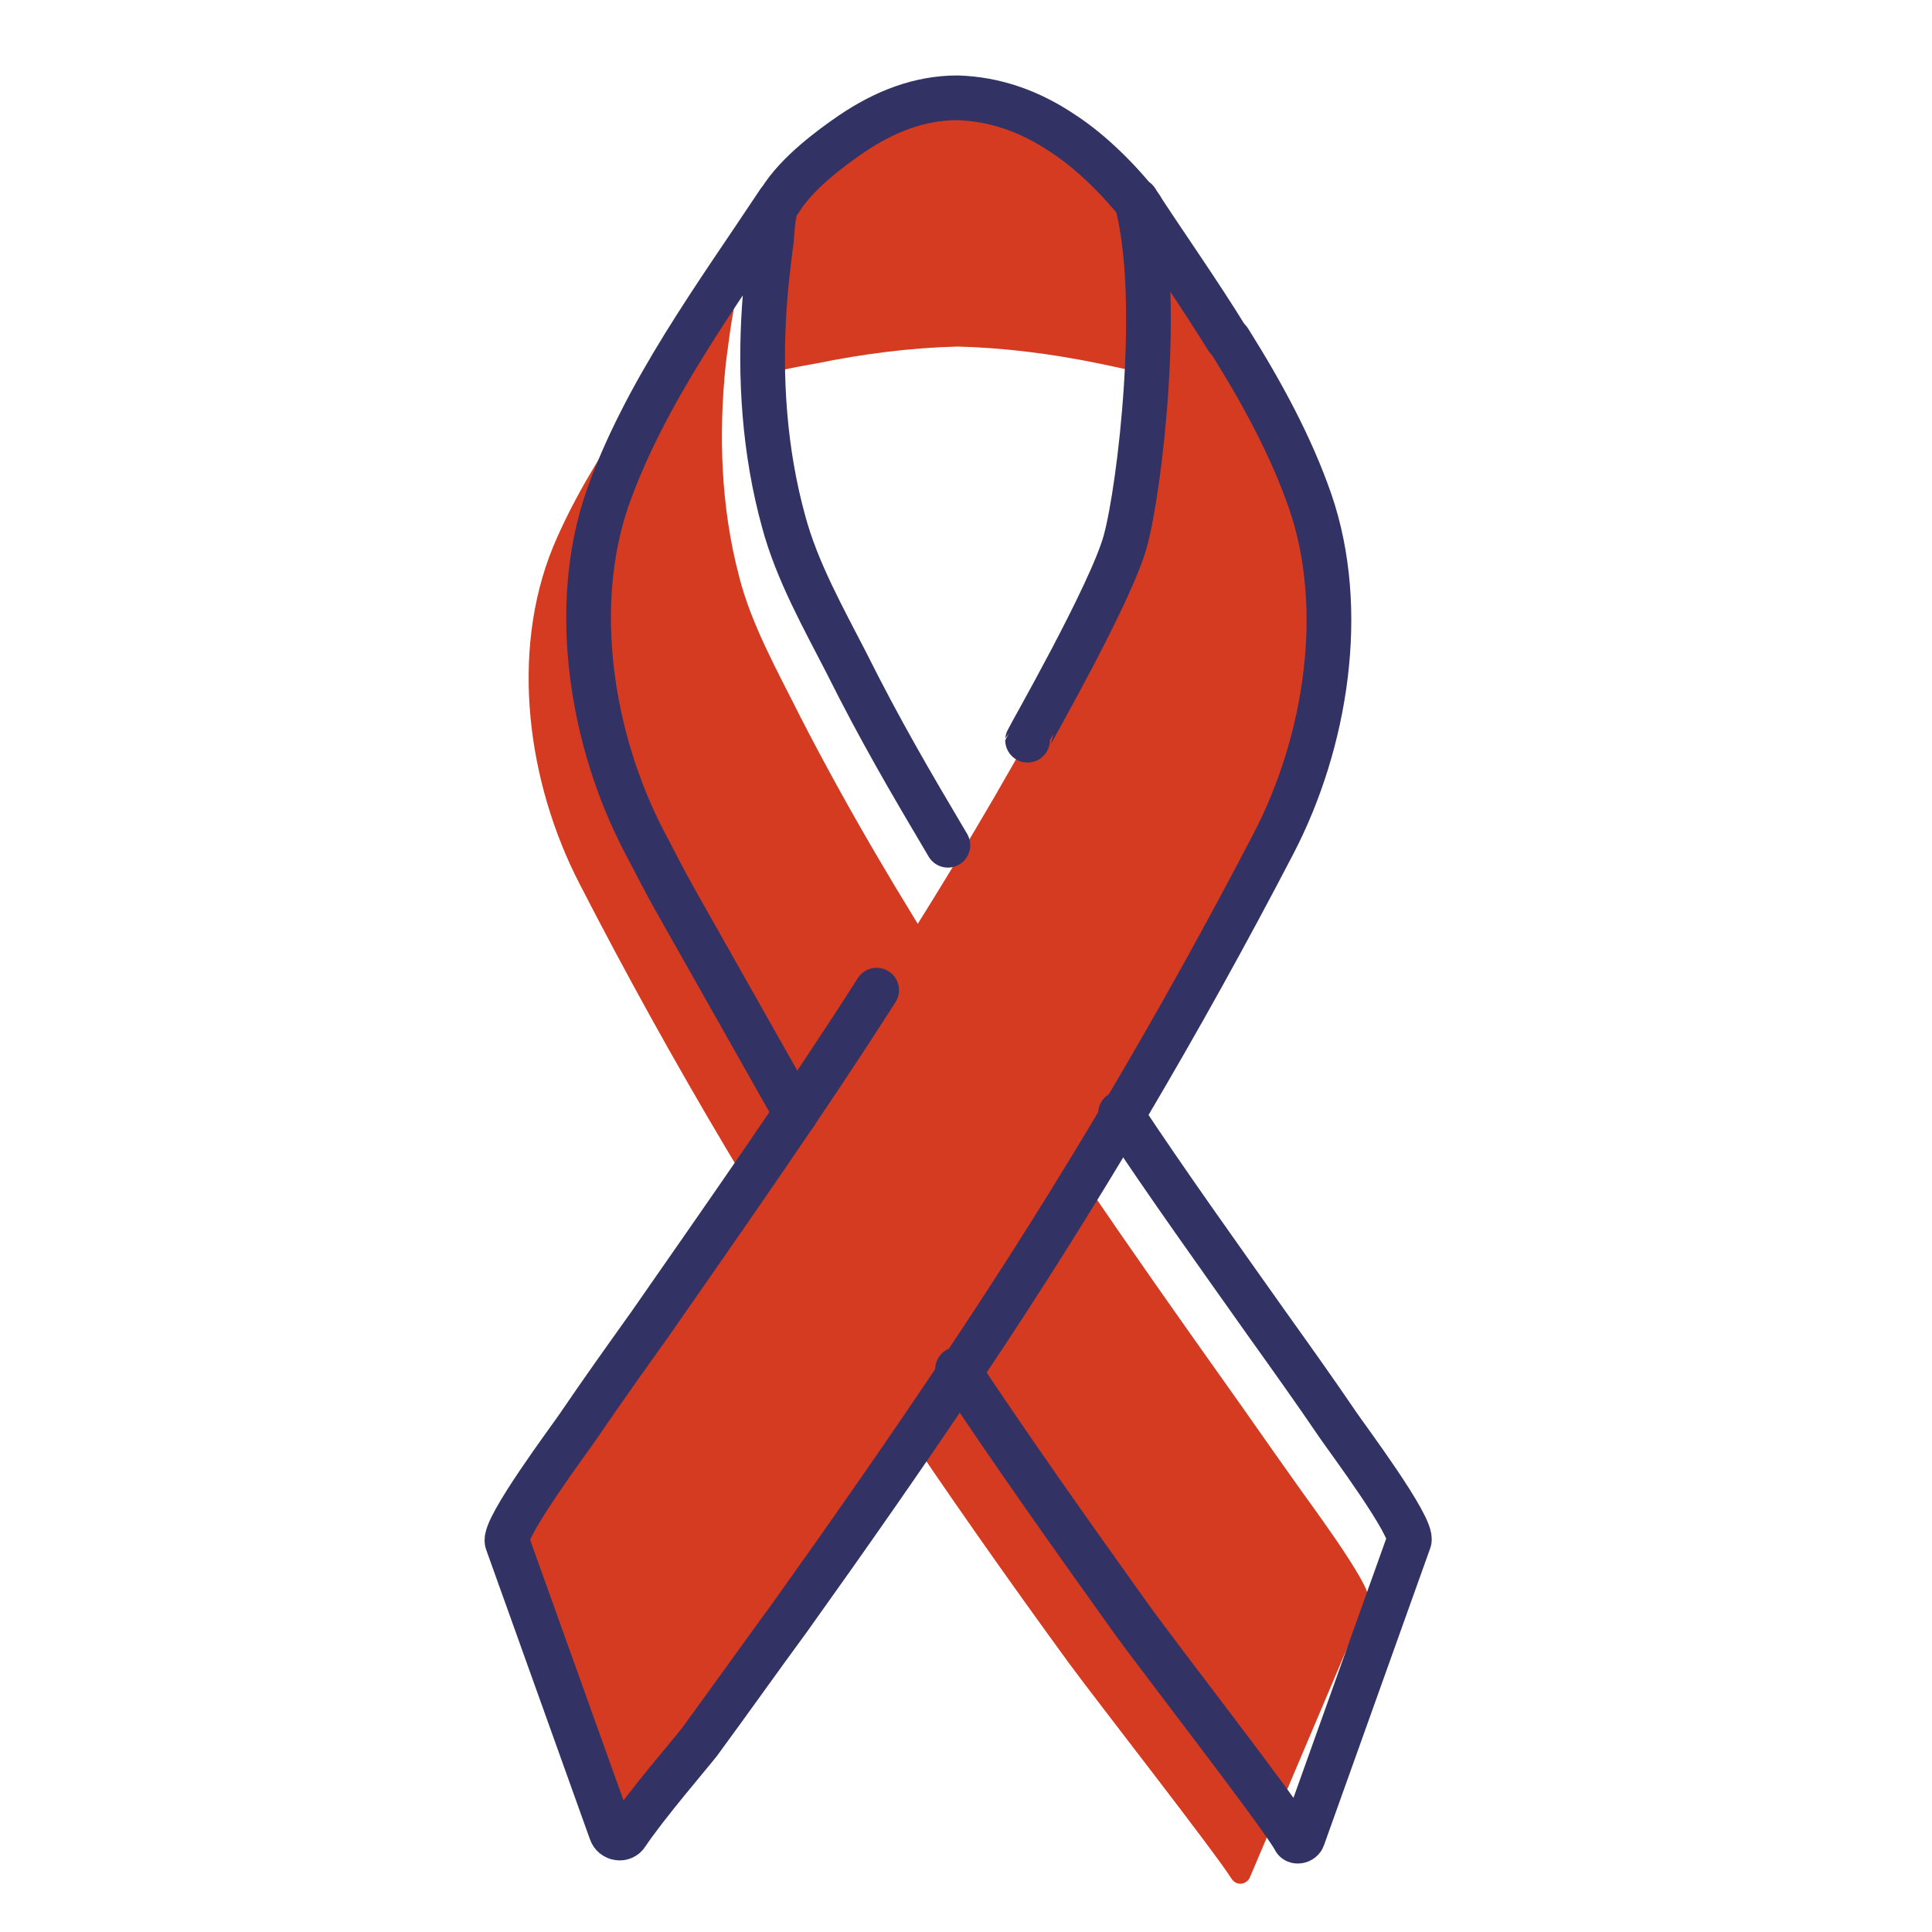 <?xml version="1.0" encoding="utf-8"?>
<!-- Generator: Adobe Illustrator 26.5.0, SVG Export Plug-In . SVG Version: 6.00 Build 0)  -->
<svg version="1.1" id="Layer_1" xmlns="http://www.w3.org/2000/svg" xmlns:xlink="http://www.w3.org/1999/xlink" x="0px" y="0px"
	 viewBox="0 0 160 160" style="enable-background:new 0 0 160 160;" xml:space="preserve">
<style type="text/css">
	.st0{fill:#D43B21;}
	.st1{fill:none;stroke:#323264;stroke-width:3.702;stroke-linecap:round;stroke-linejoin:round;stroke-miterlimit:10;}
	.st2{fill:none;stroke:#323264;stroke-width:3.702;stroke-linecap:round;stroke-miterlimit:10;}
	.st3{fill:none;stroke:#323264;stroke-width:3.702;stroke-miterlimit:10;}
	.st4{fill:none;}
</style>
<g>
	<path class="st0" d="M88.1,11.1c-2.8-1.9-5.7-2.9-8.8-3c-3.1,0-6,1.1-8.8,3c-2.9,1.9-5.3,4.5-7.2,7.4c-0.9,4.2-1.2,8.5-1.2,12.8
		c1.8-0.5,3.7-0.9,5.5-1.2c3.9-0.8,7.8-1.3,11.7-1.4c0,0,0,0,0,0c0,0,0,0,0,0c3.9,0.1,7.8,0.6,11.7,1.4c1.9,0.4,3.8,0.8,5.7,1.3
		c0.5,0.1,3.6,0.4,3.5-0.2C99,23.6,94.7,15.5,88.1,11.1z"/>
	<path class="st0" d="M59.3,24.7c0.5-0.7,1.7-0.2,1.5,0.7c0,0,0,0,0,0c-0.3,1.6-0.5,3.2-0.7,4.8c-0.6,5.8-0.4,11.8,1.1,17.5
		c1,4,3.2,7.9,5.1,11.7c3.9,7.6,8.3,15,12.9,22.2c6.9,11.1,14.5,22,22.1,32.7c2,2.8,4,5.7,6,8.5c0.6,0.9,6.4,8.6,6,9.6l-9.8,23.1
		c-0.3,0.6-1.1,0.7-1.5,0.1c-1.6-2.5-11-14.5-13.5-17.9c-5.1-7-10.1-14.1-14.9-21.3C64.2,102.4,55.6,88,48,73.2
		c-4.3-8.3-5.8-19.1-2.2-27.9C48.9,37.9,54.2,31.2,59.3,24.7z"/>
	<path class="st0" d="M94.1,16.6c0.6,0.8,0.5,2.8,0.7,3.8c0.2,1.6,0.4,3.3,0.5,4.9c0.4,5.9,0,12-1.6,17.8c-1.1,4.1-3.3,8-5.2,11.7
		c-3.9,7.6-8.3,15-12.8,22.2c-6.9,11.1-14.4,21.9-21.9,32.6c-2,2.8-4,5.6-5.9,8.4c-0.6,0.9-6.3,8.5-5.9,9.6c0,0,9.2,25.7,9.2,25.7
		c-0.4-1,5.8-8,6.7-9.2c2.5-3.4,4.9-6.8,7.4-10.2c5-7,9.9-14,14.7-21.2c9.3-13.9,17.8-28.3,25.5-43.1c4.3-8.3,6.1-19.3,3-28.3
		C105.2,32.4,99.2,24.3,94.1,16.6z"/>
	<path class="st1" d="M101.6,28c-2.4-3.9-5.1-7.7-7.5-11.4"/>
	<path class="st1" d="M72.6,82c-6,9.4-12.4,18.5-18.8,27.7c-2,2.8-4,5.6-5.9,8.4c-0.6,0.9-6.3,8.5-5.9,9.6l8.6,24
		c0.2,0.6,1,0.7,1.3,0.2c1.6-2.4,5.3-6.7,6-7.6c2.5-3.4,4.9-6.8,7.4-10.2c5-7,9.9-14,14.7-21.2c9.3-13.9,17.8-28.3,25.5-43.1
		c4.3-8.3,6.1-19.3,3-28.3c-1.6-4.6-4-9-6.7-13.3"/>
	<path class="st2" d="M94.5,17.2c-1.7-2.2-4.1-4.6-6.4-6.1c-2.8-1.9-5.7-2.9-8.8-3c-3.1,0-6,1.1-8.8,3c-1.6,1.1-4.5,3.2-5.9,5.5"/>
	<path class="st3" d="M55.9,74.5"/>
	<path class="st1" d="M92.8,92.2c3.9,5.9,8,11.6,12.1,17.4c2,2.8,4,5.6,5.9,8.4c0.6,0.9,6.3,8.5,5.9,9.6l-8.8,24.6
		c-0.1,0.3-0.6,0.4-0.7,0.1c-1.3-2.3-11.2-15-13.7-18.5c-5-7-9.4-13.2-14.2-20.4"/>
	<path class="st1" d="M65.9,92.2l-10-17.7c-0.9-1.6-1.7-3.2-2.6-4.9c-4.3-8.3-6.1-19.3-3-28.3c3.1-8.8,9.1-16.9,14.2-24.6
		c-0.6,0.8-0.5,2.8-0.7,3.8c-0.2,1.6-0.4,3.3-0.5,4.9c-0.4,5.9,0,12,1.6,17.8c1.1,4.1,3.3,8,5.2,11.7c2.8,5.6,5.2,9.7,8.4,15.1"/>
	<path class="st1" d="M85.1,61.3c0-0.1,6.9-12.1,8.1-16.5c1.2-4.4,3.1-20.3,0.9-28.2"/>
</g>
<rect class="st4" width="160" height="160"/>
</svg>
